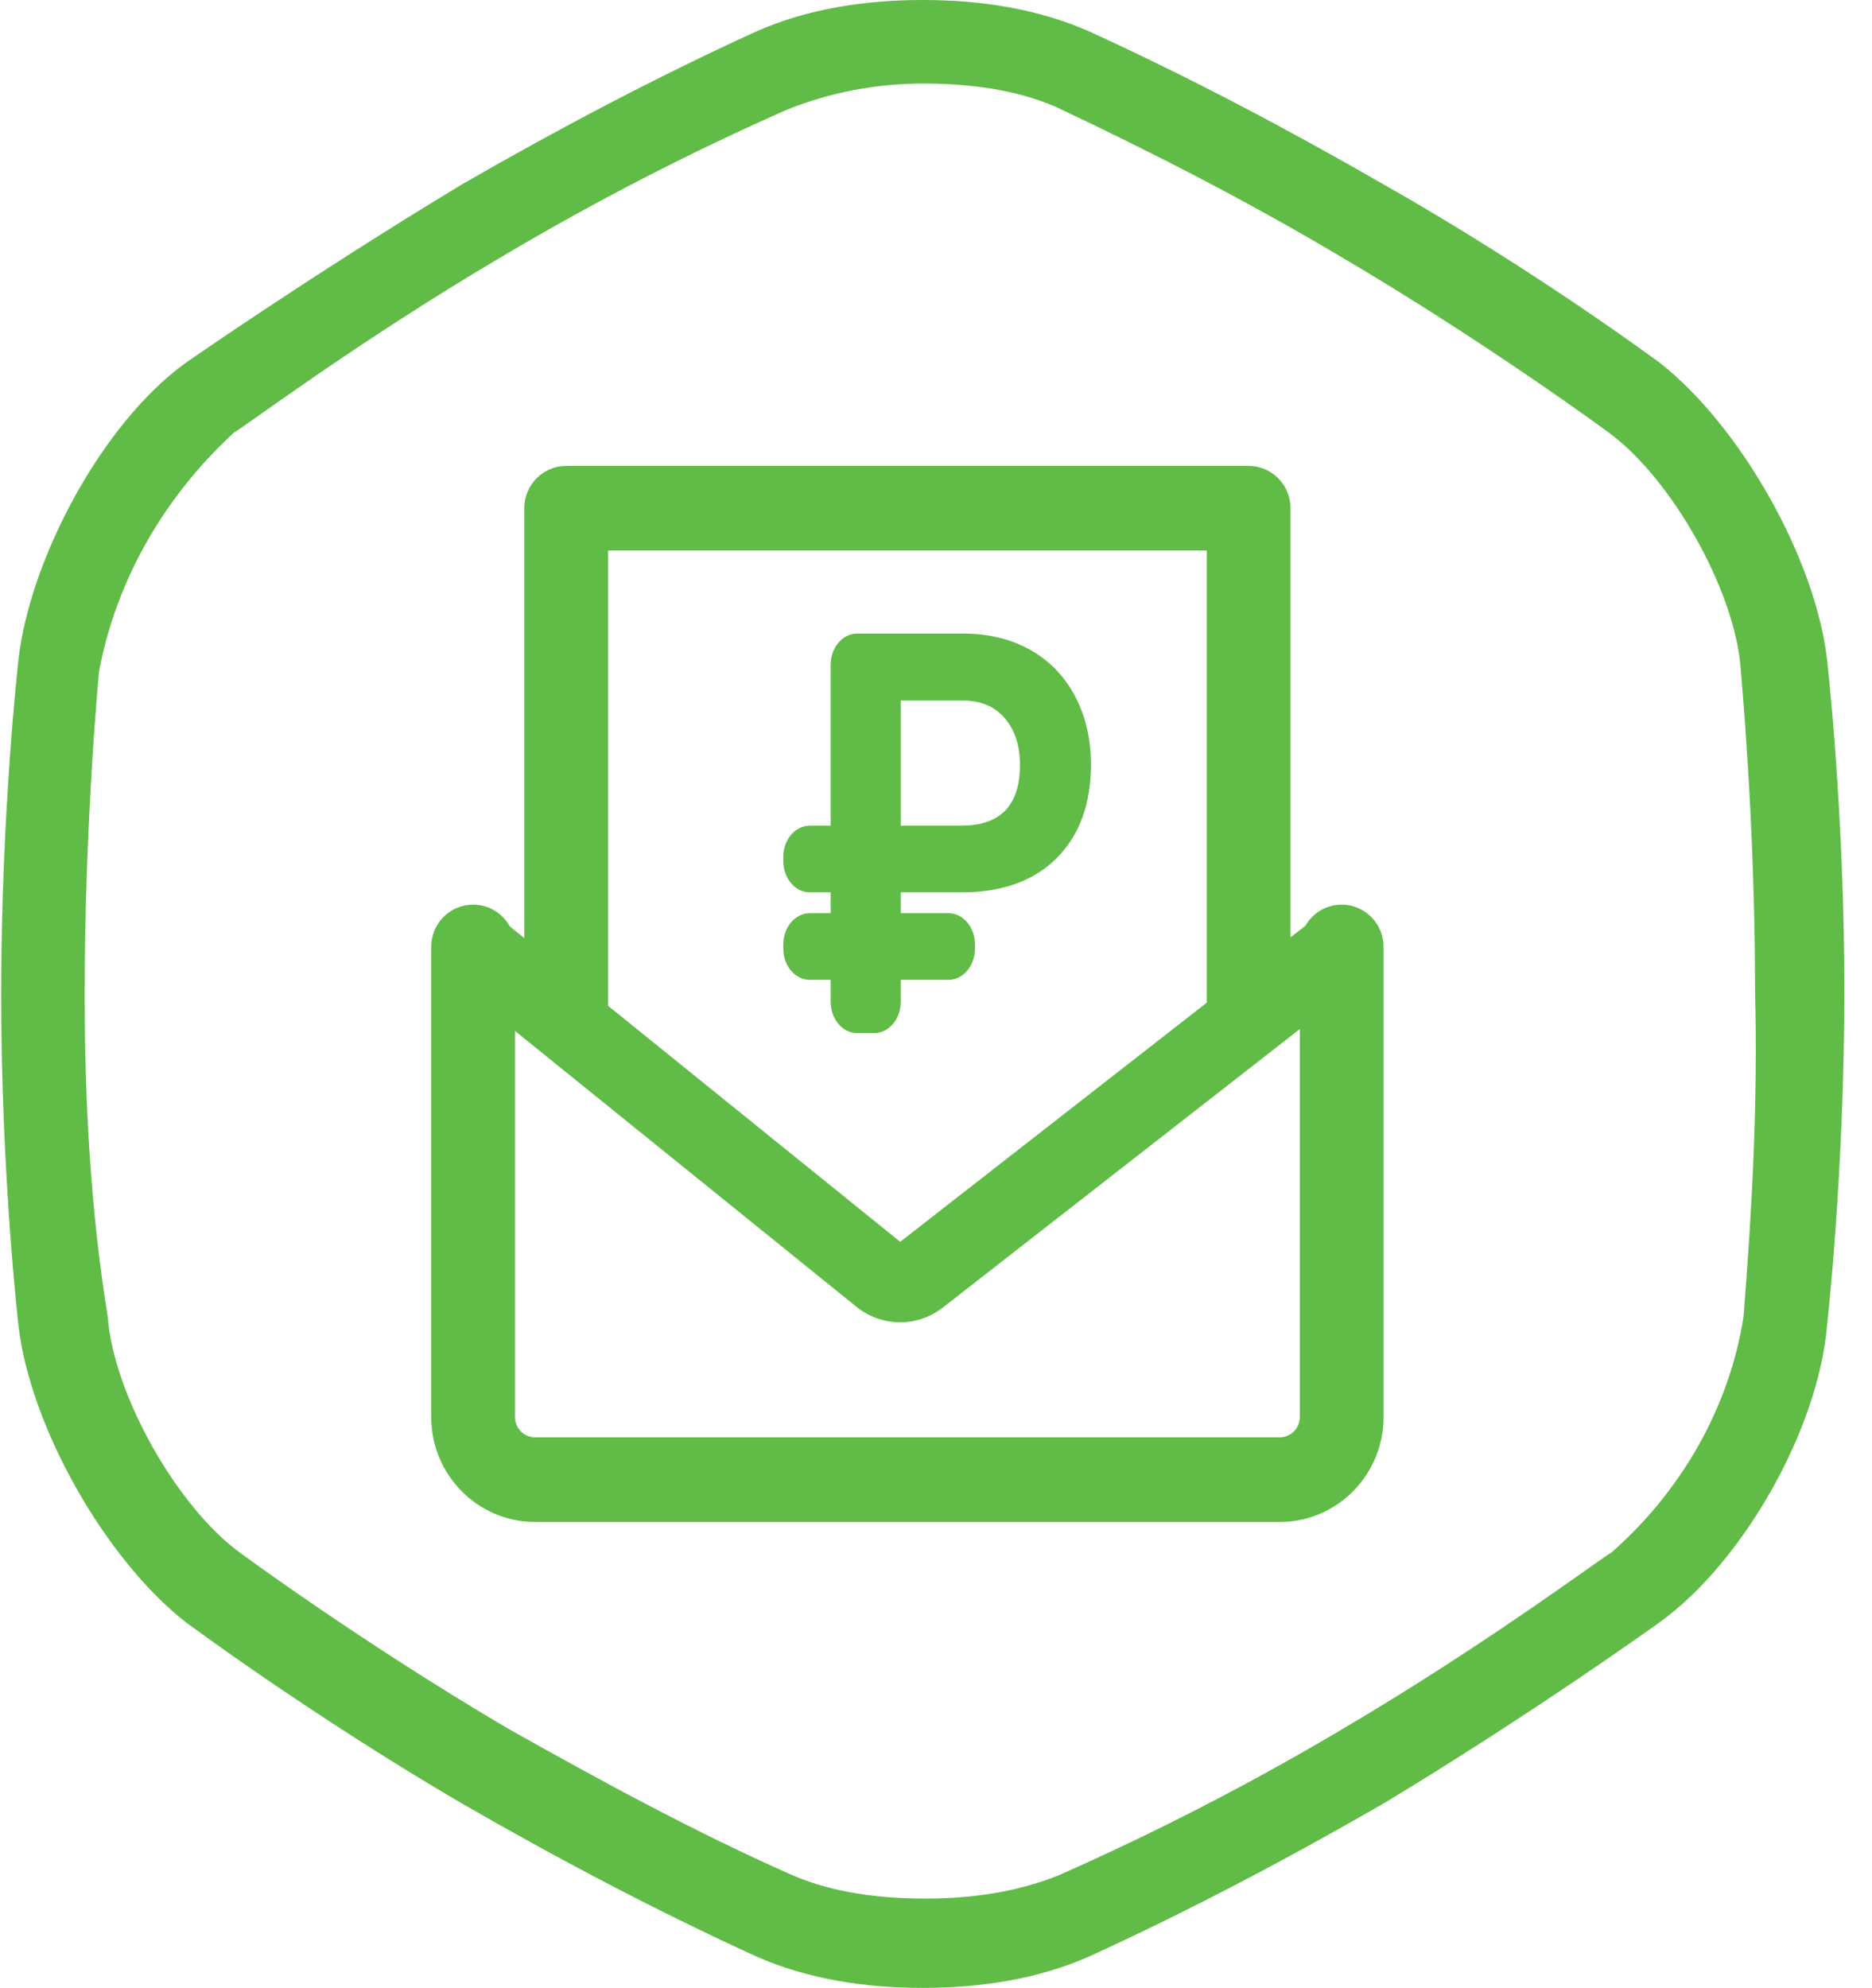 <svg width="65" height="69" viewBox="0 0 65 69" fill="none" xmlns="http://www.w3.org/2000/svg">
<path d="M63.44 22.9C63.04 19.4 60.44 14.8 57.64 12.6C57.64 12.6 53.34 9.4 48.04 6.4C44.74 4.5 41.34 2.7 37.84 1.1C36.04 0.3 34.04 0 32.04 0C30.04 0 28.04 0.3 26.24 1.1C22.74 2.7 19.34 4.5 16.04 6.4C10.74 9.6 6.44 12.6 6.44 12.6C3.54 14.7 1.04 19.4 0.64 22.9C0.64 22.9 0.04 28.2 0.04 34.5C0.04 40.8 0.64 46 0.64 46C1.04 49.5 3.64 54.1 6.44 56.3C6.44 56.3 10.74 59.5 16.04 62.6C19.34 64.5 22.74 66.3 26.24 67.9C28.04 68.7 30.04 69 32.04 69C34.04 69 36.04 68.7 37.84 67.9C41.34 66.3 44.74 64.5 48.04 62.6C53.34 59.4 57.64 56.3 57.64 56.3C60.54 54.2 63.14 49.6 63.44 46C63.44 46 64.04 40.7 64.04 34.4C64.04 28.1 63.44 22.9 63.44 22.9ZM60.54 45.7C60.04 48.9 58.34 51.8 55.94 53.9C55.84 53.9 51.74 57 46.64 60C43.44 61.9 40.14 63.6 36.74 65.1C35.24 65.7 33.64 65.9 32.14 65.9C30.54 65.9 28.94 65.7 27.54 65.1C24.14 63.6 20.84 61.8 17.64 60C12.54 57 8.34 53.9 8.34 53.9C6.14 52.3 3.94 48.4 3.74 45.7C3.14 42 2.94 38.2 2.94 34.5C2.94 28.5 3.44 23.3 3.44 23.3C4.04 20.1 5.74 17.2 8.14 15C8.24 15 12.34 11.9 17.44 8.9C20.64 7 23.94 5.3 27.34 3.8C28.84 3.2 30.44 2.9 32.04 2.9C33.64 2.9 35.24 3.1 36.64 3.7C40.04 5.3 43.34 7 46.54 8.9C51.64 11.9 55.84 15 55.84 15C58.04 16.6 60.24 20.5 60.44 23.2C60.44 23.3 60.94 28.4 60.94 34.4C61.04 38.2 60.84 41.9 60.54 45.7Z" fill="#60BC46"/>
<path fill-rule="evenodd" clip-rule="evenodd" d="M19.659 16.172C18.856 16.172 18.205 16.829 18.205 17.64V32.563L17.698 32.153C17.449 31.704 16.974 31.4 16.427 31.4C15.624 31.4 14.973 32.057 14.973 32.868V49.184C14.973 51.197 16.589 52.828 18.582 52.828H44.432C46.425 52.828 48.04 51.197 48.04 49.184V32.868C48.04 32.057 47.389 31.4 46.586 31.4C46.049 31.4 45.58 31.694 45.328 32.132L44.809 32.536V17.64C44.809 16.829 44.158 16.172 43.355 16.172H19.659ZM41.901 34.804V19.109H21.113V34.911L31.257 43.104L41.901 34.804ZM31.275 34.012H32.93C33.439 34.012 33.852 33.527 33.852 32.928V32.781C33.852 32.182 33.439 31.697 32.93 31.697H31.275V30.973H33.39C34.8 30.973 35.901 30.576 36.692 29.783C37.484 28.989 37.88 27.906 37.88 26.535C37.88 25.646 37.694 24.854 37.324 24.158C36.954 23.463 36.434 22.928 35.764 22.553C35.094 22.178 34.316 21.991 33.43 21.991H29.766C29.256 21.991 28.843 22.476 28.843 23.075V28.659H28.12C27.611 28.659 27.198 29.144 27.198 29.742V29.89C27.198 30.488 27.611 30.973 28.12 30.973H28.843V31.697H28.12C27.611 31.697 27.198 32.182 27.198 32.781V32.928C27.198 33.527 27.611 34.012 28.12 34.012H28.843V34.776C28.843 35.374 29.256 35.86 29.766 35.86H30.353C30.862 35.86 31.275 35.374 31.275 34.776V34.012ZM33.374 28.659H31.275V24.315H33.463C34.073 24.322 34.551 24.53 34.897 24.939C35.243 25.349 35.416 25.887 35.416 26.554C35.416 27.957 34.735 28.659 33.374 28.659ZM32.735 45.387L45.132 35.72V49.184C45.132 49.575 44.819 49.891 44.432 49.891H18.582C18.195 49.891 17.881 49.575 17.881 49.184V35.784L29.74 45.361C30.613 46.066 31.85 46.077 32.735 45.387Z" fill="#60BC46"/>
</svg>
